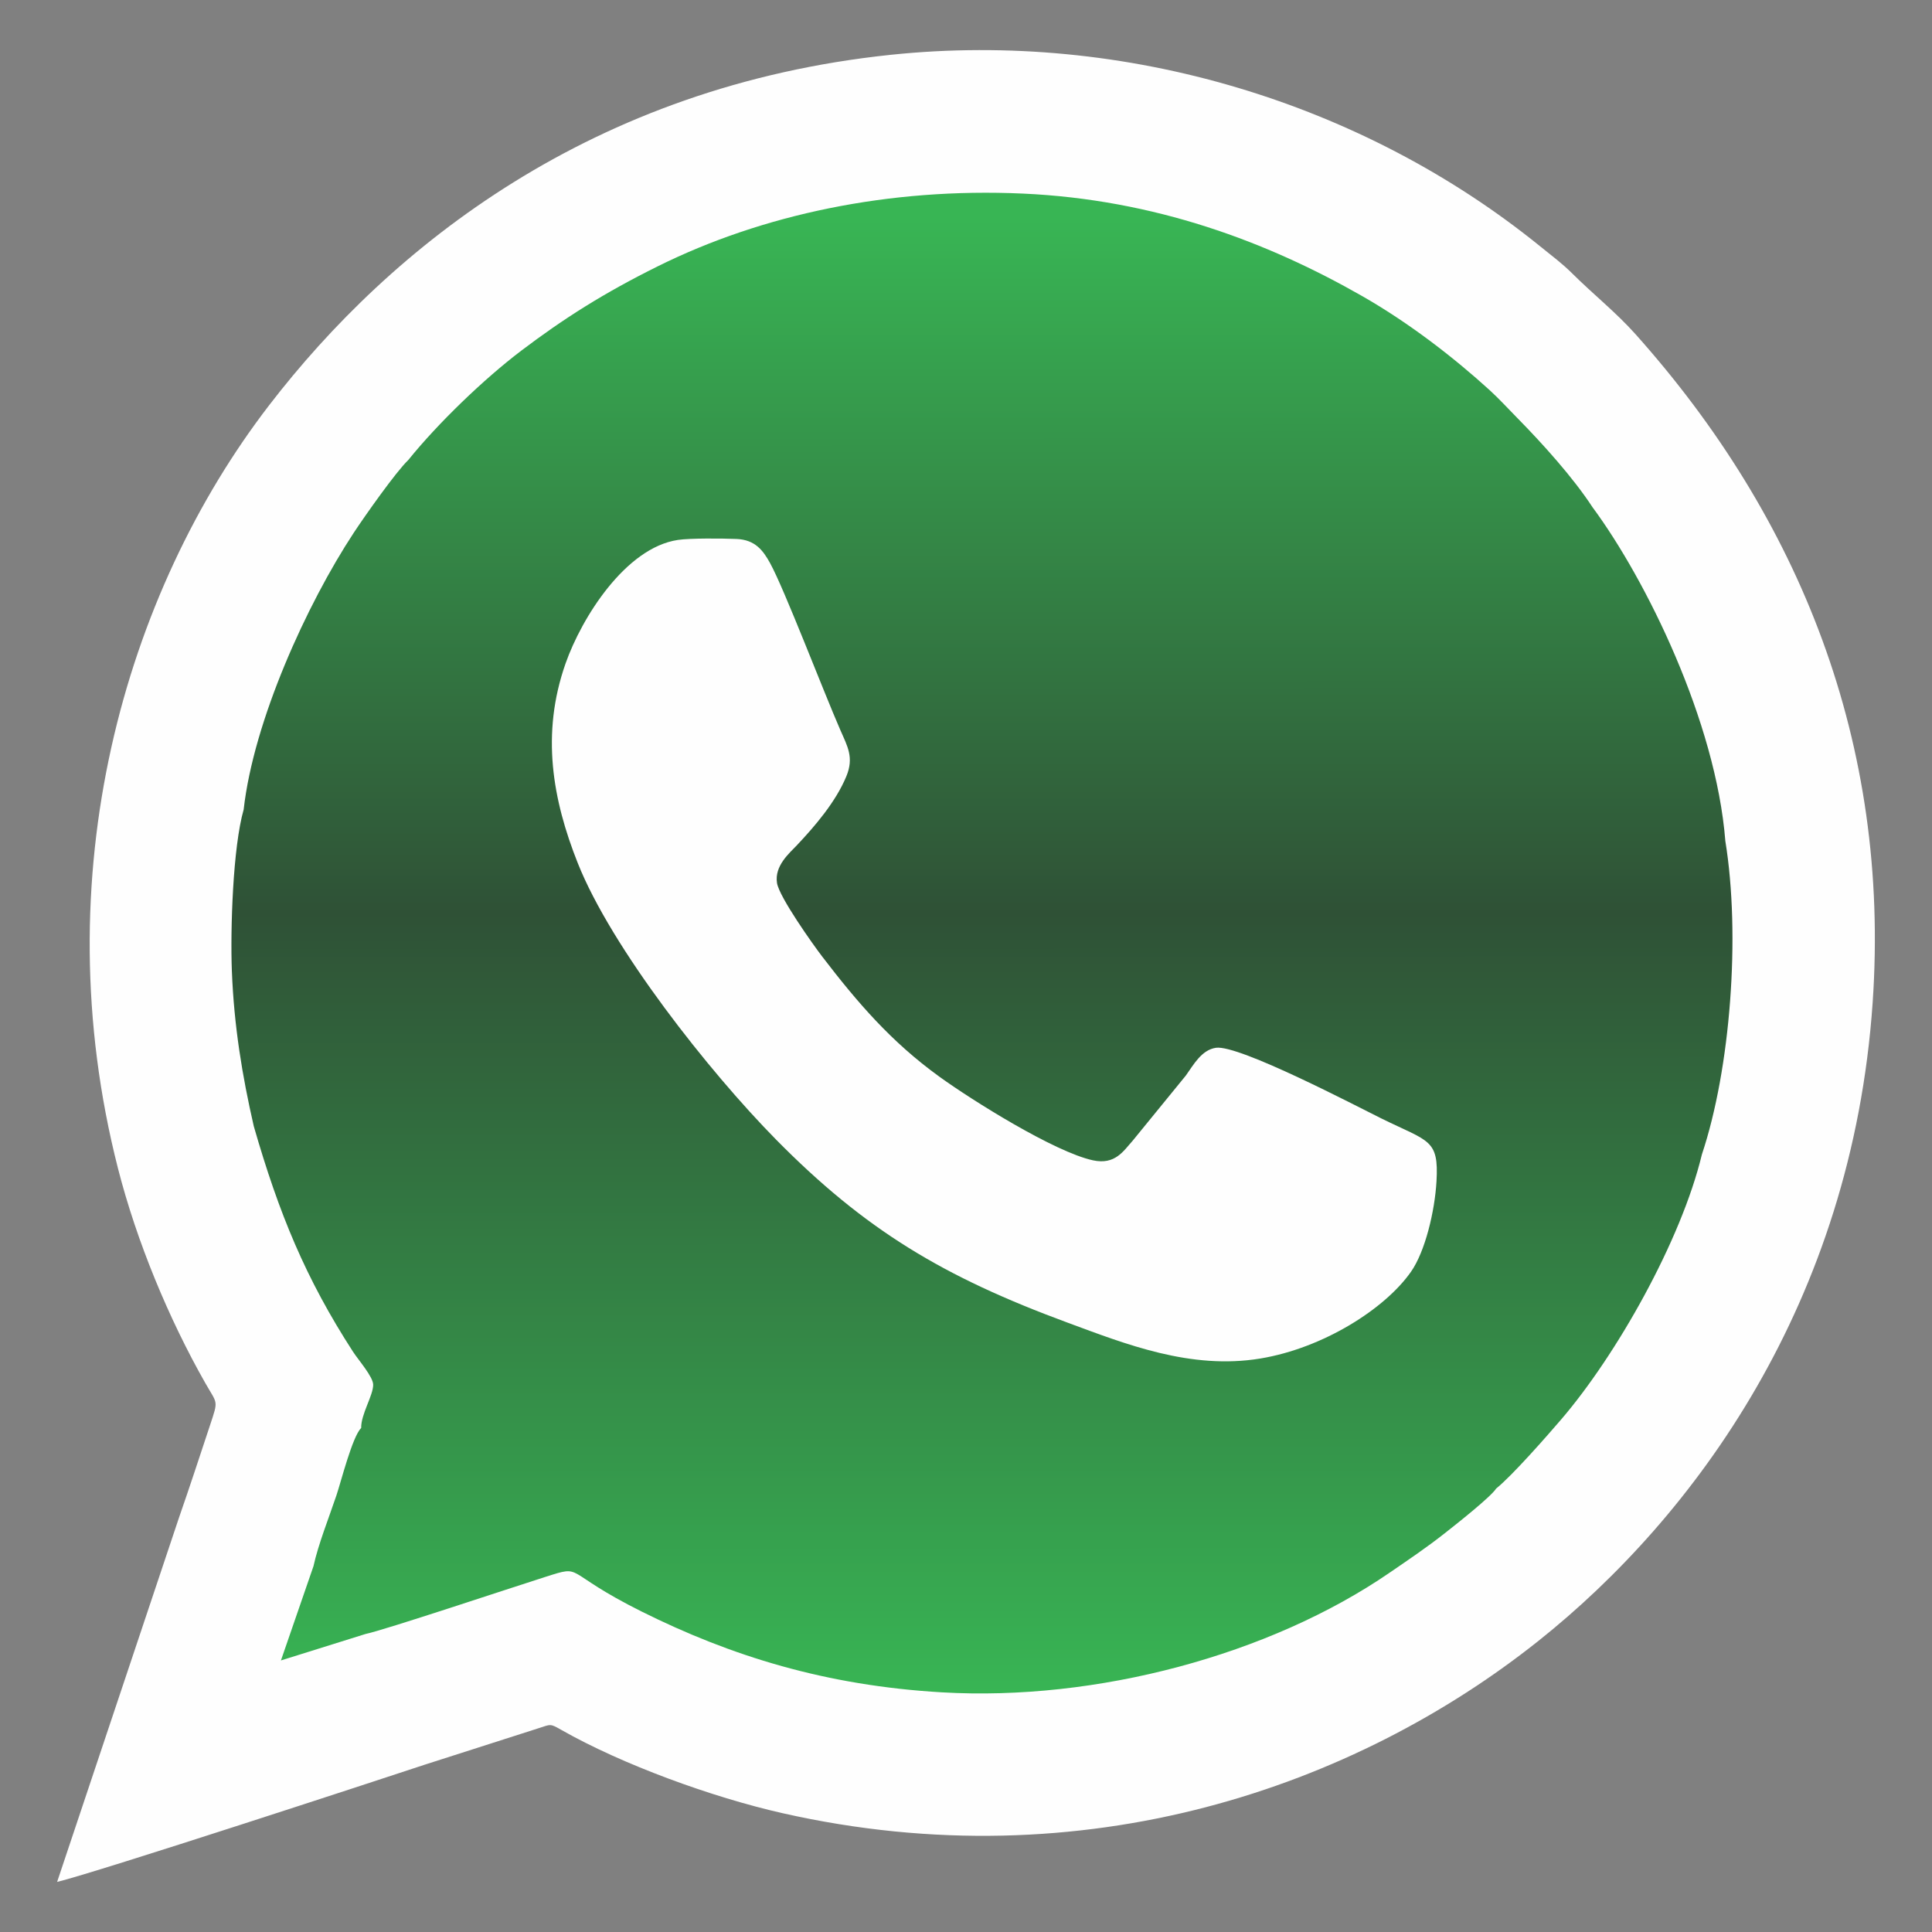 <?xml version="1.0" encoding="UTF-8"?>
<!DOCTYPE svg PUBLIC "-//W3C//DTD SVG 1.1//EN" "http://www.w3.org/Graphics/SVG/1.1/DTD/svg11.dtd">
<!-- Creator: CorelDRAW 2021 (64-Bit) -->
<svg xmlns="http://www.w3.org/2000/svg" xml:space="preserve" width="1080px" height="1080px" version="1.1" style="shape-rendering:geometricPrecision; text-rendering:geometricPrecision; image-rendering:optimizeQuality; fill-rule:evenodd; clip-rule:evenodd"
viewBox="0 0 1080 1080"
 xmlns:xlink="http://www.w3.org/1999/xlink"
 xmlns:xodm="http://www.corel.com/coreldraw/odm/2003">
 <rect x="0" y="0" width="1080" height="1080" fill="#808080" stroke="none"/>
 <defs>
  <style type="text/css">
   <![CDATA[
    .iconWppBranco {fill:#FEFEFE}
    .iconWppVerde {fill:url(#id0)}
   ]]>
  </style>
  <linearGradient id="id0" gradientUnits="userSpaceOnUse" x1="537.47" y1="123.04" x2="537.56" y2="946.06">
   <stop offset="0" style="stop-opacity:1; stop-color:#38B554"/>
   <stop offset="0.471" style="stop-opacity:1; stop-color:#2F5136"/>
   <stop offset="1" style="stop-opacity:1; stop-color:#38B554"/>
  </linearGradient>
 </defs>
 <g id="Layer_x0020_1">
  <path class="iconWppBranco" d="M31.93 1052c22.26,-5.37 182.08,-57.76 205.32,-65.47l63.52 -20.35c7.31,-2.36 6.66,-2.77 13.01,0.84 33.92,19.31 84.22,37.65 123.7,46.57 169.21,38.24 320.24,-14.92 422.56,-96.36 87.08,-69.32 175.18,-188.98 186.77,-356.56 10.04,-145.15 -40.86,-271.36 -132.71,-374.03 -10.79,-12.06 -23.72,-22.34 -35.12,-33.69 -5.84,-5.82 -11.48,-9.94 -18.3,-15.47 -98.67,-79.91 -231.44,-120.59 -362.78,-106.84 -167.02,17.5 -279.15,107.09 -347.47,195.92 -80.77,104.99 -126.25,262.89 -84.51,426.46 10.48,41.1 28.58,84.48 48.83,120.09 6.82,11.99 7.42,9.23 2.67,23.57 -5.65,17.01 -11.38,34.56 -17.3,51.52l-68.19 203.8z"/>
  <path class="iconWppVerde" d="M136.2 452.59c-6.01,20.99 -7.47,66.51 -6.59,90.1 1.2,30.91 5.78,58.6 12.25,86.85 14.04,48.79 29,85.19 55.48,126.09 2.93,4.53 11.24,13.99 11.27,18.43 0.02,6.06 -6.86,16.49 -6.71,24.2 -4.9,4.71 -11.27,30.06 -13.85,37.7 -4.15,12.32 -10.14,27.33 -12.82,39.55l-18.19 52.69 47.25 -14.78c10.52,-2.17 81.83,-25.99 100.62,-31.94 21.96,-6.97 8.59,-3.15 53.78,19.39 50.06,24.94 103.03,41.39 167.85,45.16 86.17,5.04 183.12,-20.77 250.29,-66.91 10.87,-7.45 20.68,-14.06 30.66,-21.92 6.49,-5.08 26.21,-20.69 28.86,-25.09 8.9,-7.09 28.84,-29.86 36.33,-38.6 30.84,-35.92 67.06,-99.85 78.68,-148.15 16.02,-47.93 21.68,-122.51 13.11,-175.24 -5.28,-66.8 -44.28,-146.08 -74.29,-186.64 -10.86,-16.63 -27.98,-35.57 -41.92,-49.74 -5.11,-5.18 -10.22,-10.8 -15.59,-15.69 -19.5,-17.76 -44.61,-37.36 -71.33,-52.61 -53.07,-30.3 -115.85,-53.91 -189.61,-57.23 -74.87,-3.38 -145.7,11.75 -203.8,40.54 -30.46,15.09 -52.85,29.34 -76.56,47.29 -20.94,15.88 -46.55,40.54 -63.14,61.11 -6.88,6.57 -24.11,31.01 -30.41,40.56 -26.36,40.04 -56.08,105.35 -61.62,154.88z"/>
  <path class="iconWppBranco" d="M378.88 301.84c-29.15,4.39 -53.7,43.32 -62.74,69.08 -13.86,39.48 -7.21,76.16 6.81,111.49 18.84,47.49 73.48,116.66 110.76,154.51 49.98,50.74 93.7,76.86 162.96,102.41 32.48,11.99 68.95,26.55 107.93,20.08 34.96,-5.8 69.6,-27.65 84.19,-48.55 7.84,-11.23 13.25,-33.59 14.22,-50.52 1.35,-23.72 -4.31,-22.04 -30.91,-35.16 -13.68,-6.76 -79.48,-41.27 -92.35,-39.46 -8.17,1.15 -12.69,9.76 -16.87,15.53l-29.8 36.53c-4.98,5.48 -9.63,13.56 -22.12,10.85 -21.42,-4.63 -67.46,-33.45 -85.87,-46.77 -26.92,-19.47 -45.63,-41.25 -65.49,-67.15 -4.92,-6.42 -24.01,-33.21 -25.25,-41.1 -1.52,-9.63 7.01,-16.76 11.02,-21 10.2,-10.8 21.82,-24.34 27.73,-38.61 4.37,-10.55 0.65,-16.74 -3.33,-25.85 -9.49,-21.68 -31.27,-78.78 -39.28,-93.33 -3.94,-7.17 -8.39,-13.13 -18.87,-13.53 -7.8,-0.31 -25.85,-0.49 -32.74,0.55z"/>
 </g>
</svg>
